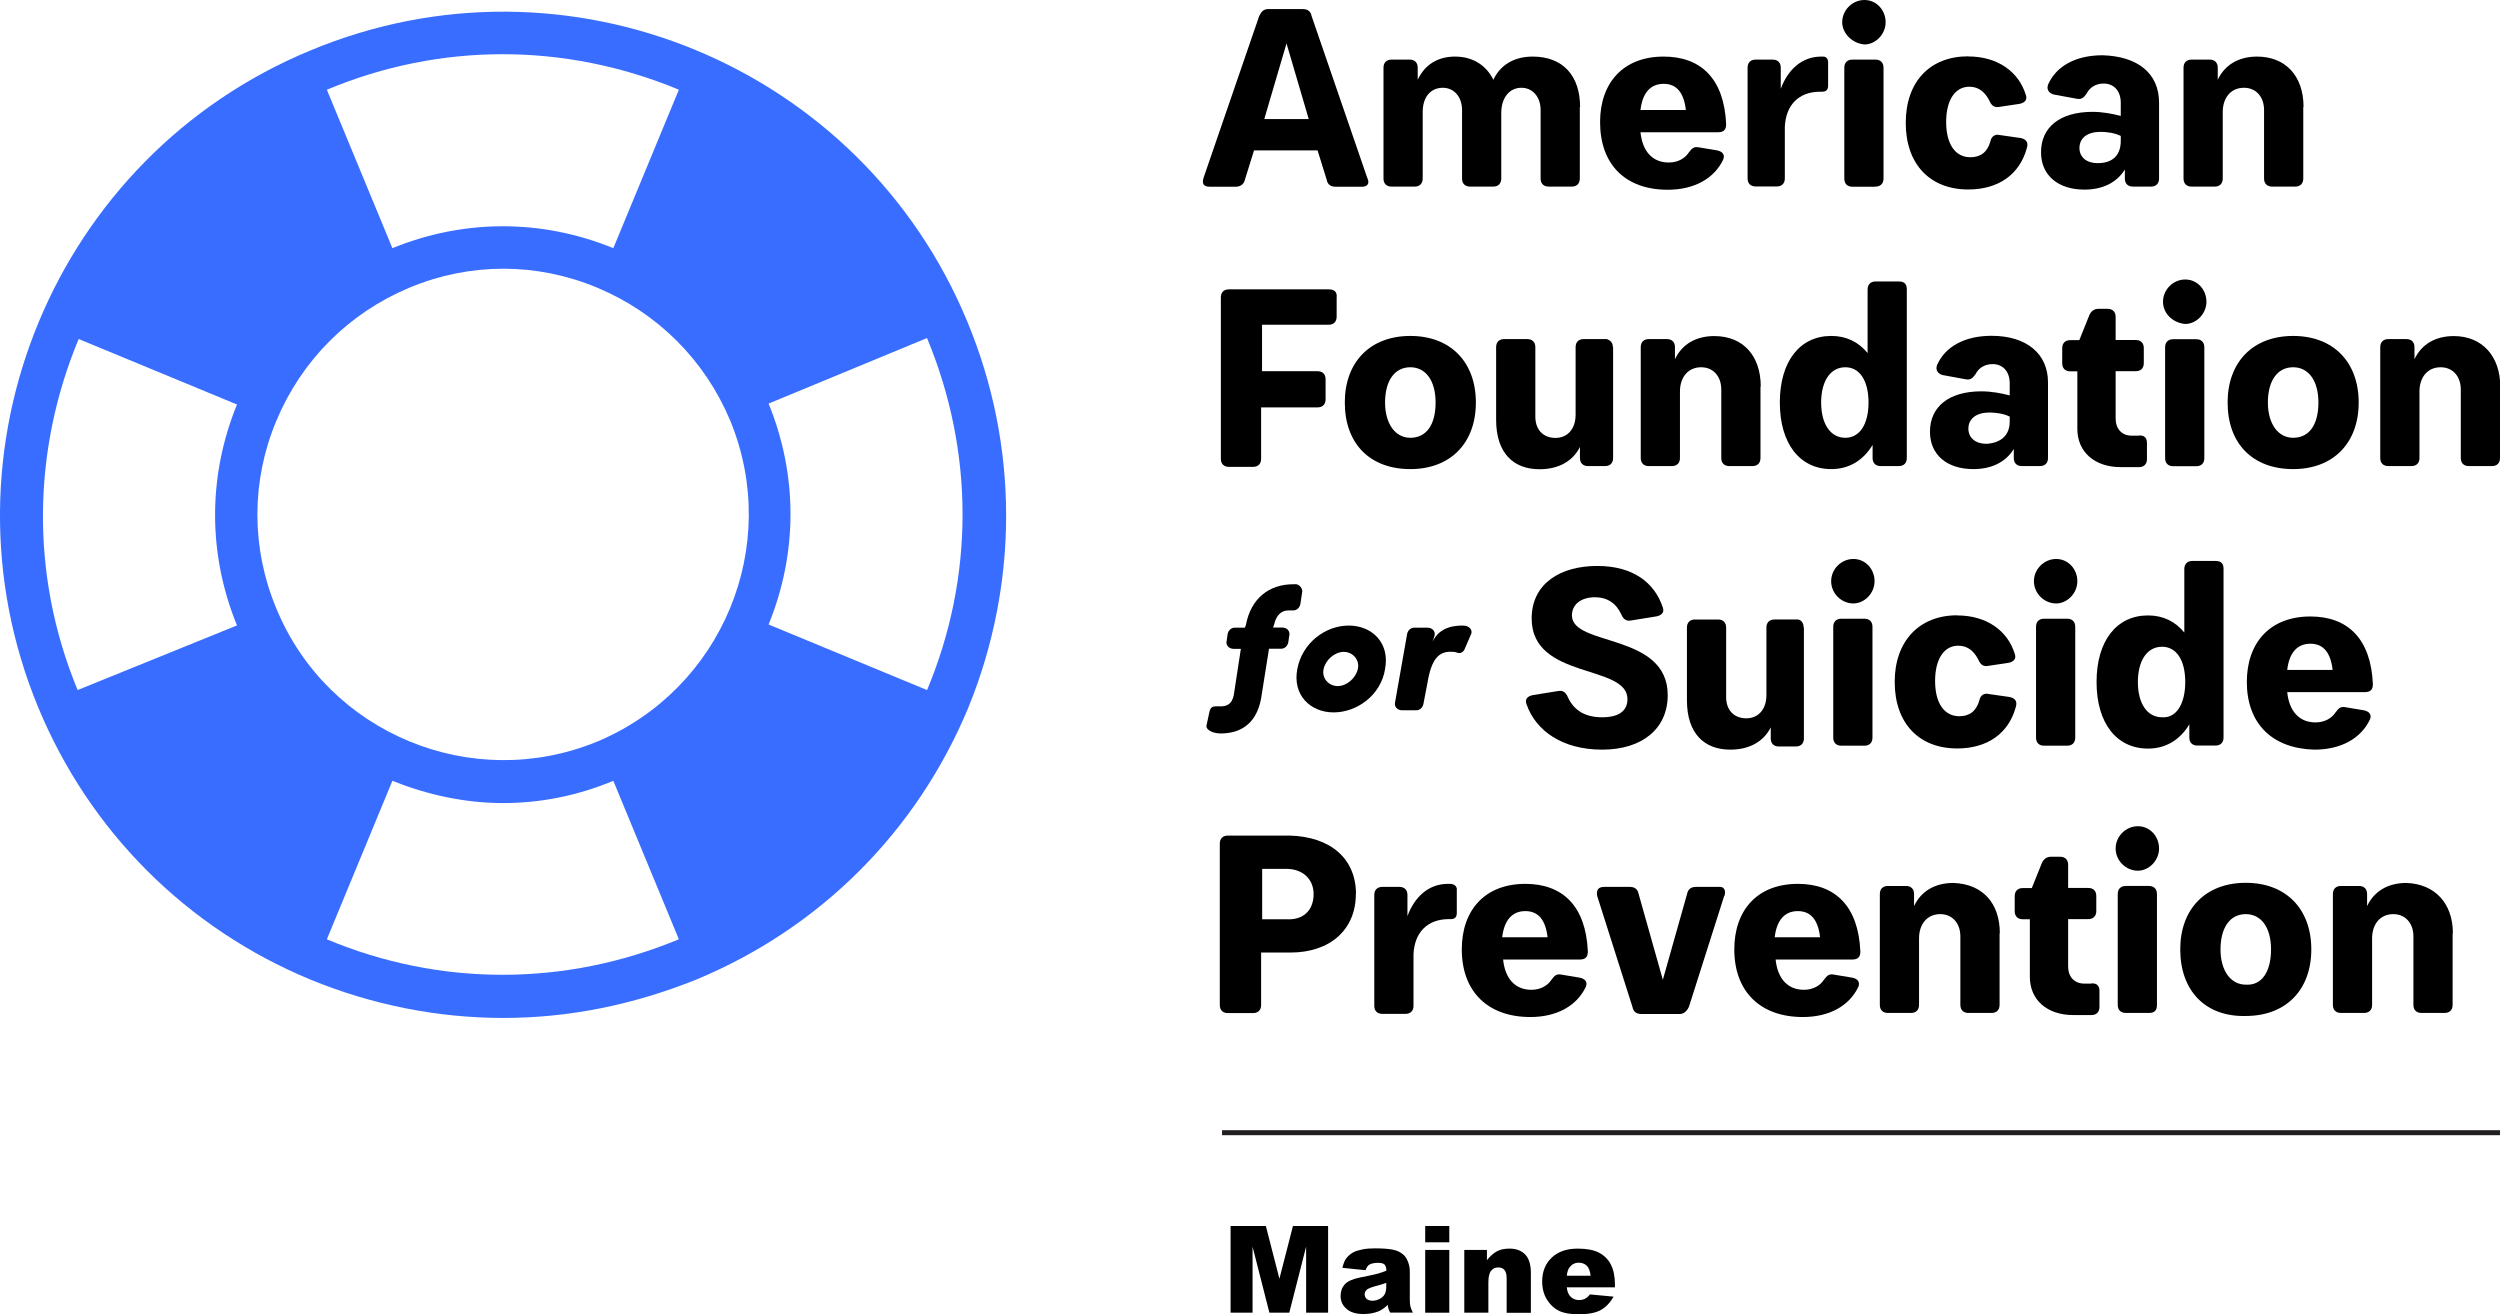 <?xml version="1.0" encoding="UTF-8"?> <svg xmlns="http://www.w3.org/2000/svg" id="Layer_2" viewBox="0 0 189.99 99.87"><defs><style>.cls-1,.cls-2,.cls-3{stroke-width:0px;}.cls-2{fill:#396dff;}.cls-3{fill:#231f20;}</style></defs><g id="Layer_1-2"><path class="cls-1" d="m103.5,14.19h-1.99c-.38,0-.61-.15-.69-.54l-.69-2.22h-4.83l-.69,2.22c-.08.38-.38.54-.69.54h-1.99c-.46,0-.61-.23-.46-.69l4.22-12.27c.15-.31.31-.54.69-.54h2.61c.38,0,.61.15.69.54l4.22,12.27c.23.46,0,.69-.38.69m-4.06-5.14l-1.69-5.75-1.69,5.75h3.37Z"></path><path class="cls-1" d="m120.06,8.13v5.44c0,.38-.23.61-.61.61h-1.76c-.38,0-.61-.23-.61-.61v-5.21c0-1-.61-1.69-1.46-1.69-.92,0-1.53.77-1.53,1.92v4.98c0,.38-.23.61-.61.61h-1.76c-.38,0-.61-.23-.61-.61v-5.21c0-1-.61-1.69-1.46-1.69-.92,0-1.53.69-1.53,1.84v5.06c0,.38-.23.61-.61.61h-1.76c-.38,0-.61-.23-.61-.61V5.14c0-.38.23-.61.61-.61h1.38c.38,0,.61.23.61.61v.92c.54-1.15,1.53-1.76,2.84-1.76,1.38,0,2.38.69,2.91,1.76.54-1.15,1.61-1.76,2.99-1.76,2.3,0,3.6,1.46,3.6,3.83"></path><path class="cls-1" d="m121.6,9.28c0-2.99,1.76-4.98,4.83-4.98,2.84,0,4.6,1.69,4.75,5.14,0,.38-.15.61-.61.61h-5.9c.15,1.46.92,2.3,2.15,2.3.69,0,1.23-.31,1.53-.77.23-.31.38-.46.77-.38l1.38.23c.38.08.61.31.46.69-.69,1.46-2.22,2.3-4.22,2.3-3.22,0-5.14-1.92-5.14-5.14m6.52-.92c-.15-1.3-.69-1.99-1.69-1.99s-1.61.69-1.76,1.99h3.45Z"></path><path class="cls-1" d="m138.93,4.75v1.76c0,.31-.15.46-.46.46h-.15c-1.61,0-2.61,1-2.68,2.68v3.91c0,.38-.23.61-.61.61h-1.61c-.38,0-.61-.23-.61-.61V5.14c0-.38.23-.61.61-.61h1.3c.38,0,.61.23.61.61v1.61c.54-1.46,1.61-2.45,3.07-2.45h.15c.23,0,.38.15.38.46"></path><path class="cls-1" d="m140,1.69c0-.92.77-1.69,1.69-1.69s1.61.77,1.61,1.69-.77,1.69-1.61,1.69c-.92-.08-1.69-.84-1.69-1.69m2.53,12.5h-1.76c-.38,0-.61-.23-.61-.61V5.14c0-.38.23-.61.61-.61h1.76c.38,0,.61.23.61.61v8.43c0,.38-.23.61-.61.61"></path><path class="cls-1" d="m149.58,4.29c2.22,0,3.83,1.15,4.37,2.91.15.38-.08.61-.46.69l-1.53.23c-.38.08-.61-.08-.77-.46-.31-.61-.77-1.07-1.53-1.07-1.07,0-1.76,1-1.76,2.68s.69,2.68,1.84,2.68c.77,0,1.3-.38,1.53-1.23.08-.38.38-.54.69-.46l1.61.23c.38.08.61.31.46.77-.54,1.99-2.15,3.14-4.45,3.14-2.91,0-4.75-1.92-4.75-5.06s1.84-5.06,4.75-5.06"></path><path class="cls-1" d="m164.08,7.82v5.75c0,.38-.23.61-.61.61h-1.38c-.38,0-.61-.23-.61-.61v-.69c-.61,1-1.69,1.53-3.07,1.53-1.99,0-3.3-1.07-3.3-2.84,0-1.92,1.46-3.07,3.91-3.07.77,0,1.53.15,2.15.31v-1c0-.92-.54-1.46-1.3-1.46-.61,0-1.07.31-1.3.77-.23.31-.38.46-.77.38l-1.69-.31c-.38-.08-.61-.38-.46-.77.61-1.38,2.07-2.22,4.14-2.22,2.68.08,4.29,1.38,4.29,3.6m-2.91,2.91v-.38c-.46-.23-1.07-.31-1.53-.31-1,0-1.61.46-1.61,1.23,0,.69.54,1.15,1.38,1.15,1.15,0,1.76-.61,1.76-1.69"></path><path class="cls-1" d="m175.04,8.13v5.44c0,.38-.23.61-.61.61h-1.76c-.38,0-.61-.23-.61-.61v-5.21c0-1-.61-1.69-1.53-1.69-1,0-1.61.77-1.61,1.84v5.06c0,.38-.23.61-.61.61h-1.76c-.38,0-.61-.23-.61-.61V5.14c0-.38.23-.61.61-.61h1.38c.38,0,.61.23.61.61v.92c.54-1.15,1.61-1.76,2.99-1.76,2.15,0,3.53,1.46,3.53,3.83"></path><path class="cls-1" d="m101.58,22.54v1.53c0,.38-.23.61-.61.61h-5.06v3.53h4.22c.38,0,.61.23.61.61v1.53c0,.38-.23.61-.61.61h-4.29v3.91c0,.38-.23.61-.61.61h-1.84c-.38,0-.61-.23-.61-.61v-12.27c0-.38.23-.61.61-.61h7.59c.38,0,.61.15.61.54"></path><path class="cls-1" d="m102.2,30.59c0-3.07,1.92-5.06,4.98-5.06s4.98,1.99,4.98,5.06-1.92,5.06-4.98,5.06-4.98-1.92-4.98-5.06m6.9,0c0-1.69-.77-2.68-1.92-2.68-1.23,0-1.92,1.07-1.92,2.68s.77,2.68,1.92,2.68c1.23,0,1.92-1,1.92-2.68"></path><path class="cls-1" d="m122.59,26.38v8.43c0,.38-.23.61-.61.61h-1.3c-.38,0-.61-.23-.61-.61v-.84c-.54,1.07-1.61,1.69-3.07,1.69-1.99,0-3.3-1.23-3.3-3.76v-5.52c0-.38.23-.61.61-.61h1.76c.38,0,.61.23.61.61v5.29c0,1,.61,1.61,1.53,1.61s1.53-.69,1.53-1.76v-5.14c0-.38.23-.61.61-.61h1.76c.23.08.46.23.46.61"></path><path class="cls-1" d="m133.79,29.37v5.44c0,.38-.23.61-.61.61h-1.76c-.38,0-.61-.23-.61-.61v-5.21c0-1-.61-1.69-1.53-1.69-1,0-1.61.77-1.61,1.84v5.06c0,.38-.23.61-.61.61h-1.76c-.38,0-.61-.23-.61-.61v-8.43c0-.38.23-.61.61-.61h1.38c.38,0,.61.23.61.61v.92c.54-1.15,1.61-1.76,2.99-1.76,2.22,0,3.53,1.53,3.53,3.83"></path><path class="cls-1" d="m144.91,22.01v12.8c0,.38-.23.61-.61.61h-1.38c-.38,0-.61-.23-.61-.61v-1c-.69,1.15-1.76,1.84-3.14,1.84-2.38,0-3.91-1.92-3.91-5.06s1.53-5.06,3.91-5.06c1.15,0,2.07.46,2.76,1.3v-4.83c0-.38.23-.61.61-.61h1.76c.46,0,.61.23.61.61m-2.91,8.59c0-1.69-.69-2.68-1.76-2.68-1.15,0-1.84,1.07-1.84,2.68s.69,2.68,1.84,2.68c1.07,0,1.76-1,1.76-2.68"></path><path class="cls-1" d="m155.64,29.06v5.75c0,.38-.23.61-.61.61h-1.38c-.38,0-.61-.23-.61-.61v-.69c-.61,1-1.69,1.53-3.07,1.53-1.99,0-3.3-1.07-3.3-2.84,0-1.92,1.46-3.07,3.91-3.07.77,0,1.53.15,2.15.31v-.92c0-.92-.54-1.46-1.3-1.46-.61,0-1.07.31-1.3.77-.23.31-.38.46-.77.38l-1.69-.31c-.38-.08-.61-.38-.46-.77.61-1.38,2.07-2.22,4.14-2.22,2.68,0,4.29,1.38,4.29,3.53m-2.91,2.99v-.38c-.46-.23-1.07-.31-1.53-.31-1,0-1.61.46-1.61,1.23,0,.69.54,1.15,1.38,1.15,1.15-.08,1.76-.69,1.76-1.69"></path><path class="cls-1" d="m163.16,33.66v1.23c0,.38-.23.61-.61.61h-1.38c-1.99,0-3.3-1.15-3.3-2.91v-4.37h-.54c-.38,0-.61-.23-.61-.61v-1.15c0-.38.23-.61.61-.61h.69l.77-1.92c.15-.31.38-.46.69-.46h.69c.38,0,.61.23.61.61v1.76h1.53c.38,0,.61.23.61.61v1.15c0,.38-.23.61-.61.61h-1.53v3.6c0,.77.46,1.3,1.23,1.3h.46c.46-.08.69.15.69.54"></path><path class="cls-1" d="m164.38,22.93c0-.92.77-1.69,1.69-1.69s1.61.77,1.61,1.69-.77,1.69-1.61,1.69c-.92-.08-1.69-.77-1.69-1.69m2.53,12.5h-1.76c-.38,0-.61-.23-.61-.61v-8.43c0-.38.23-.61.61-.61h1.76c.38,0,.61.23.61.61v8.43c0,.38-.23.61-.61.61"></path><path class="cls-1" d="m169.29,30.59c0-3.07,1.92-5.06,4.98-5.06s4.98,1.99,4.98,5.06-1.92,5.06-4.98,5.06-4.98-1.92-4.98-5.06m6.9,0c0-1.69-.77-2.68-1.92-2.68-1.23,0-1.92,1.07-1.92,2.68s.77,2.68,1.92,2.68c1.23,0,1.92-1,1.92-2.68"></path><path class="cls-1" d="m189.99,29.37v5.44c0,.38-.23.61-.61.61h-1.76c-.38,0-.61-.23-.61-.61v-5.21c0-1-.61-1.69-1.53-1.69-1,0-1.61.77-1.61,1.84v5.06c0,.38-.23.61-.61.61h-1.76c-.38,0-.61-.23-.61-.61v-8.43c0-.38.23-.61.61-.61h1.38c.38,0,.61.23.61.61v.92c.54-1.15,1.61-1.76,2.99-1.76,2.15,0,3.53,1.53,3.53,3.83"></path><path class="cls-1" d="m116.46,52.83l1.92-.31c.38-.08.61.08.77.46.46,1,1.3,1.53,2.61,1.53,1.23,0,1.92-.46,1.92-1.38,0-2.68-7.28-1.46-7.28-6.13,0-2.68,2.22-3.99,4.98-3.99s4.37,1.3,4.98,3.14c.15.38-.08.61-.46.69l-1.92.31c-.38.08-.61-.08-.77-.46-.38-.84-1.07-1.3-1.99-1.3-1.15,0-1.76.61-1.76,1.38,0,2.38,7.28,1.3,7.28,6.06,0,2.53-1.92,4.14-4.98,4.14s-5.06-1.46-5.75-3.45c-.15-.38.08-.61.46-.69"></path><path class="cls-1" d="m137.09,47.69v8.43c0,.38-.23.61-.61.61h-1.3c-.38,0-.61-.23-.61-.61v-.84c-.54,1.07-1.61,1.69-3.07,1.69-1.99,0-3.3-1.23-3.3-3.76v-5.52c0-.38.23-.61.61-.61h1.76c.38,0,.61.23.61.61v5.29c0,1,.61,1.61,1.53,1.61s1.53-.69,1.53-1.76v-5.14c0-.38.23-.61.61-.61h1.76c.23,0,.46.23.46.61"></path><path class="cls-1" d="m139.16,44.17c0-.92.77-1.69,1.69-1.69s1.61.77,1.61,1.69-.77,1.69-1.61,1.69c-.92,0-1.69-.77-1.69-1.69m2.53,12.5h-1.76c-.38,0-.61-.23-.61-.61v-8.43c0-.38.23-.61.61-.61h1.76c.38,0,.61.23.61.61v8.43c0,.38-.23.61-.61.61"></path><path class="cls-1" d="m148.74,46.77c2.22,0,3.83,1.15,4.37,2.91.15.38-.08.61-.46.69l-1.53.23c-.38.08-.61-.08-.77-.46-.31-.61-.77-1.07-1.53-1.07-1.07,0-1.76,1-1.76,2.68s.69,2.68,1.84,2.68c.77,0,1.3-.38,1.53-1.23.08-.38.38-.54.69-.46l1.61.23c.38.08.61.31.46.77-.54,1.99-2.15,3.14-4.45,3.14-2.91,0-4.75-1.92-4.75-5.06,0-3.07,1.84-5.06,4.75-5.06"></path><path class="cls-1" d="m154.57,44.17c0-.92.77-1.69,1.69-1.69s1.61.77,1.61,1.69-.77,1.69-1.61,1.69c-.92,0-1.69-.77-1.69-1.69m2.53,12.5h-1.76c-.38,0-.61-.23-.61-.61v-8.43c0-.38.23-.61.61-.61h1.76c.38,0,.61.23.61.61v8.43c0,.38-.23.61-.61.61"></path><path class="cls-1" d="m168.98,43.25v12.8c0,.38-.23.61-.61.61h-1.38c-.38,0-.61-.23-.61-.61v-1c-.69,1.15-1.76,1.84-3.14,1.84-2.38,0-3.91-1.92-3.91-5.06s1.53-5.06,3.91-5.06c1.15,0,2.07.46,2.76,1.3v-4.83c0-.38.23-.61.61-.61h1.76c.46,0,.61.23.61.61m-2.91,8.59c0-1.69-.69-2.68-1.76-2.68-1.15,0-1.84,1.07-1.84,2.68s.69,2.68,1.84,2.68c1.07.08,1.76-1,1.76-2.68"></path><path class="cls-1" d="m170.75,51.83c0-2.99,1.76-4.98,4.83-4.98,2.84,0,4.6,1.69,4.75,5.14,0,.38-.15.61-.61.61h-5.9c.15,1.46.92,2.3,2.15,2.3.69,0,1.23-.31,1.53-.77.23-.31.38-.46.77-.38l1.38.23c.38.08.61.31.46.69-.69,1.46-2.22,2.3-4.22,2.3-3.22-.08-5.14-1.99-5.14-5.14m6.52-.92c-.15-1.3-.69-1.99-1.69-1.99s-1.61.69-1.76,1.99h3.45Z"></path><path class="cls-1" d="m103.04,67.94c0,2.68-1.92,4.45-4.98,4.45h-2.22v3.99c0,.38-.23.61-.61.61h-1.92c-.38,0-.61-.23-.61-.61v-12.27c0-.38.23-.61.61-.61h4.68c3.14.08,5.06,1.76,5.06,4.45m-3.22,0c0-1.15-.84-1.92-2.07-1.92h-1.84v3.83h1.84c1.3.08,2.07-.69,2.07-1.92"></path><path class="cls-1" d="m110.71,67.63v1.76c0,.31-.15.46-.46.46h-.15c-1.61,0-2.61,1-2.68,2.68v3.91c0,.38-.23.61-.61.61h-1.76c-.38,0-.61-.23-.61-.61v-8.43c0-.38.23-.61.61-.61h1.3c.38,0,.61.23.61.61v1.61c.54-1.46,1.61-2.45,3.07-2.45h.15c.31,0,.54.15.54.46"></path><path class="cls-1" d="m111.09,72.15c0-2.99,1.76-4.98,4.83-4.98,2.84,0,4.6,1.69,4.75,5.14,0,.38-.15.61-.61.61h-5.83c.15,1.46.92,2.3,2.15,2.3.69,0,1.23-.31,1.53-.77.23-.31.38-.46.77-.38l1.38.23c.38.08.61.31.46.69-.69,1.46-2.22,2.3-4.22,2.3-3.22,0-5.21-1.92-5.21-5.14m6.52-.92c-.15-1.3-.69-1.99-1.69-1.99s-1.61.69-1.76,1.99h3.45Z"></path><path class="cls-1" d="m131.03,68.09l-2.68,8.43c-.15.31-.38.54-.69.54h-2.91c-.38,0-.61-.15-.69-.54l-2.68-8.43c-.08-.46.08-.69.54-.69h1.92c.38,0,.61.15.69.54l1.84,6.52,1.84-6.52c.08-.38.31-.54.69-.54h1.84c.23,0,.46.23.31.69"></path><path class="cls-1" d="m131.8,72.15c0-2.99,1.76-4.98,4.83-4.98,2.84,0,4.6,1.69,4.75,5.14,0,.38-.15.61-.61.61h-5.83c.15,1.46.92,2.3,2.15,2.3.69,0,1.23-.31,1.53-.77.23-.31.38-.46.77-.38l1.38.23c.38.08.61.31.46.69-.69,1.46-2.22,2.3-4.22,2.3-3.22,0-5.21-1.92-5.21-5.14m6.52-.92c-.15-1.3-.69-1.99-1.69-1.99s-1.61.69-1.76,1.99h3.45Z"></path><path class="cls-1" d="m151.96,70.93v5.44c0,.38-.23.61-.61.61h-1.76c-.38,0-.61-.23-.61-.61v-5.21c0-1-.61-1.69-1.53-1.69-1,0-1.61.77-1.61,1.84v5.06c0,.38-.23.61-.61.61h-1.76c-.38,0-.61-.23-.61-.61v-8.43c0-.38.23-.61.61-.61h1.38c.38,0,.61.23.61.61v.92c.54-1.15,1.61-1.76,2.99-1.76,2.22.08,3.53,1.53,3.53,3.83"></path><path class="cls-1" d="m159.55,75.3v1.23c0,.38-.23.61-.61.61h-1.38c-1.99,0-3.3-1.15-3.3-2.91v-4.37h-.54c-.38,0-.61-.23-.61-.61v-1.15c0-.38.23-.61.61-.61h.69l.77-1.92c.15-.31.38-.46.69-.46h.69c.38,0,.61.23.61.61v1.76h1.53c.38,0,.61.23.61.61v1.15c0,.38-.23.61-.61.61h-1.53v3.6c0,.77.46,1.3,1.23,1.3h.46c.46-.08.69.15.69.54"></path><path class="cls-1" d="m160.78,64.48c0-.92.77-1.69,1.69-1.69s1.61.77,1.61,1.69-.77,1.69-1.61,1.69c-.92,0-1.69-.77-1.69-1.69m2.53,12.5h-1.76c-.38,0-.61-.23-.61-.61v-8.43c0-.38.23-.61.61-.61h1.76c.38,0,.61.23.61.61v8.43c0,.46-.23.61-.61.61"></path><path class="cls-1" d="m165.69,72.15c0-3.07,1.92-5.06,4.98-5.06s4.98,1.99,4.98,5.06-1.92,5.06-4.98,5.06c-3.07.08-4.98-1.92-4.98-5.06m6.9,0c0-1.69-.77-2.68-1.92-2.68-1.23,0-1.92,1.07-1.92,2.68s.77,2.68,1.92,2.68c1.23.08,1.92-1,1.92-2.68"></path><path class="cls-1" d="m186.39,70.93v5.44c0,.38-.23.61-.61.61h-1.76c-.38,0-.61-.23-.61-.61v-5.21c0-1-.61-1.69-1.53-1.69-1,0-1.61.77-1.61,1.84v5.06c0,.38-.23.61-.61.61h-1.76c-.38,0-.61-.23-.61-.61v-8.43c0-.38.23-.61.61-.61h1.38c.38,0,.61.23.61.61v.92c.54-1.15,1.61-1.76,2.99-1.76,2.15.08,3.53,1.53,3.53,3.83"></path><path class="cls-1" d="m98.44,44.4h-.15c-1.84,0-3.22,1.07-3.6,3.07l-.08.23h-.77c-.23,0-.46.15-.54.46l-.08.54c-.08.31.15.61.54.61h.54l-.54,3.53c-.15.69-.54.84-1,.84h-.38c-.23,0-.38.08-.46.38l-.23,1.07c-.08.31.46.61,1.07.61,1.38,0,2.68-.61,3.07-2.61l.61-3.83h.92c.23,0,.46-.15.54-.46l.08-.54c.08-.31-.15-.61-.54-.61h-.69l.08-.23c.15-.69.54-1.07,1.07-1.07h.38c.23,0,.46-.15.54-.46l.15-1c0-.23-.23-.54-.54-.54"></path><path class="cls-1" d="m102.5,47.54c-1.76,0-3.53,1.3-3.91,3.3-.38,1.99,1,3.3,2.76,3.3s3.6-1.3,3.91-3.3c.38-1.99-1-3.3-2.76-3.3m.69,3.3c-.15.69-.84,1.3-1.53,1.3s-1.23-.61-1.07-1.3c.15-.69.84-1.3,1.53-1.3s1.23.61,1.07,1.3"></path><path class="cls-1" d="m111.17,47.54c-.61,0-1.76.08-2.3,1.23l.15-.46c.08-.31-.15-.61-.54-.61h-1c-.23,0-.46.15-.54.46l-.92,5.21c-.08.31.15.61.54.61h1.07c.23,0,.46-.15.54-.46l.31-1.61c.31-1.92.92-2.38,1.76-2.38.15,0,.31,0,.54.08s.46-.08.54-.31l.46-1.07c.15-.23,0-.69-.61-.69"></path><path class="cls-2" d="m73.52,24.46C65.47,4.98,43.08-4.29,23.6,3.83,4.13,11.88-5.15,34.27,2.9,53.75c3.91,9.43,11.27,16.79,20.7,20.7,4.68,1.92,9.66,2.91,14.65,2.91s9.89-1,14.65-2.91c9.43-3.91,16.79-11.27,20.7-20.7,3.83-9.43,3.83-19.86-.08-29.29m-52.52,21.78c-1.92-4.6-1.92-9.66,0-14.26s5.52-8.2,10.12-10.12c4.6-1.92,9.66-1.92,14.26,0s8.2,5.52,10.12,10.12c3.91,9.51-.61,20.4-10.12,24.38-9.51,3.91-20.47-.61-24.38-10.12M51.59,6.82h0l-4.98,12.04c-5.44-2.22-11.35-2.22-16.79,0l-4.98-12.04c8.59-3.6,18.1-3.6,26.76,0M5.97,25.76l12.04,4.98h0c-2.22,5.44-2.22,11.35,0,16.79l-12.11,4.91c-3.68-8.89-3.37-18.4.08-26.68m18.86,45.62h0l4.98-12.04c2.68,1.07,5.52,1.69,8.43,1.69,2.76,0,5.6-.54,8.36-1.69l4.98,12.04c-8.66,3.6-18.17,3.6-26.76,0m45.62-18.94h0l-12.04-4.98c2.22-5.44,2.22-11.35,0-16.79l12.04-4.98c3.6,8.66,3.6,18.17,0,26.76"></path><rect class="cls-3" x="92.87" y="85.89" width="97.13" height=".38"></rect><path class="cls-1" d="m93.52,93.17h2.68l1.03,4.01,1.03-4.01h2.67v6.59h-1.67v-5.02l-1.28,5.02h-1.51l-1.28-5.02v5.02h-1.67v-6.59Z"></path><path class="cls-1" d="m103.77,96.53l-1.75-.18c.07-.31.16-.55.29-.72s.3-.33.54-.46c.17-.09.4-.16.69-.22s.61-.08.95-.08c.55,0,.99.03,1.32.09s.61.19.83.38c.16.13.28.33.37.57s.13.48.13.71v2.11c0,.22.01.4.04.53s.09.29.19.49h-1.72c-.07-.12-.11-.22-.13-.28s-.04-.17-.06-.3c-.24.23-.48.4-.71.49-.32.13-.7.2-1.13.2-.57,0-1-.13-1.3-.4s-.44-.59-.44-.97c0-.36.11-.66.32-.89s.61-.41,1.18-.52c.69-.14,1.13-.23,1.33-.29s.42-.13.65-.22c0-.22-.05-.38-.14-.47s-.26-.13-.49-.13c-.3,0-.52.05-.67.14-.12.07-.21.22-.28.42Zm1.59.96c-.25.09-.51.17-.79.24-.37.1-.61.2-.71.29-.1.1-.15.21-.15.34,0,.14.05.26.15.35s.25.14.44.14.39-.05.57-.15.3-.22.37-.36.11-.33.11-.55v-.29Z"></path><path class="cls-1" d="m108.31,93.17h1.83v1.24h-1.83v-1.24Zm0,1.82h1.83v4.77h-1.83v-4.77Z"></path><path class="cls-1" d="m111.3,94.99h1.7v.78c.25-.32.51-.54.77-.68s.58-.2.95-.2c.51,0,.9.15,1.19.45s.43.77.43,1.4v3.03h-1.84v-2.62c0-.3-.06-.51-.17-.64s-.27-.19-.47-.19c-.22,0-.4.08-.54.25s-.21.47-.21.9v2.29h-1.83v-4.77Z"></path><path class="cls-1" d="m122.74,97.83h-3.67c.03.29.11.51.24.66.18.21.41.31.69.31.18,0,.35-.04.51-.13.1-.06.21-.16.32-.3l1.8.17c-.28.48-.61.82-1,1.03s-.95.31-1.68.31c-.63,0-1.13-.09-1.49-.27s-.66-.46-.9-.85-.36-.84-.36-1.37c0-.75.24-1.35.72-1.81s1.14-.69,1.98-.69c.68,0,1.22.1,1.62.31s.7.51.9.9.31.9.31,1.53v.21Zm-1.86-.88c-.04-.35-.13-.61-.29-.76s-.36-.23-.61-.23c-.29,0-.52.12-.7.35-.11.14-.18.36-.21.64h1.8Z"></path></g></svg> 